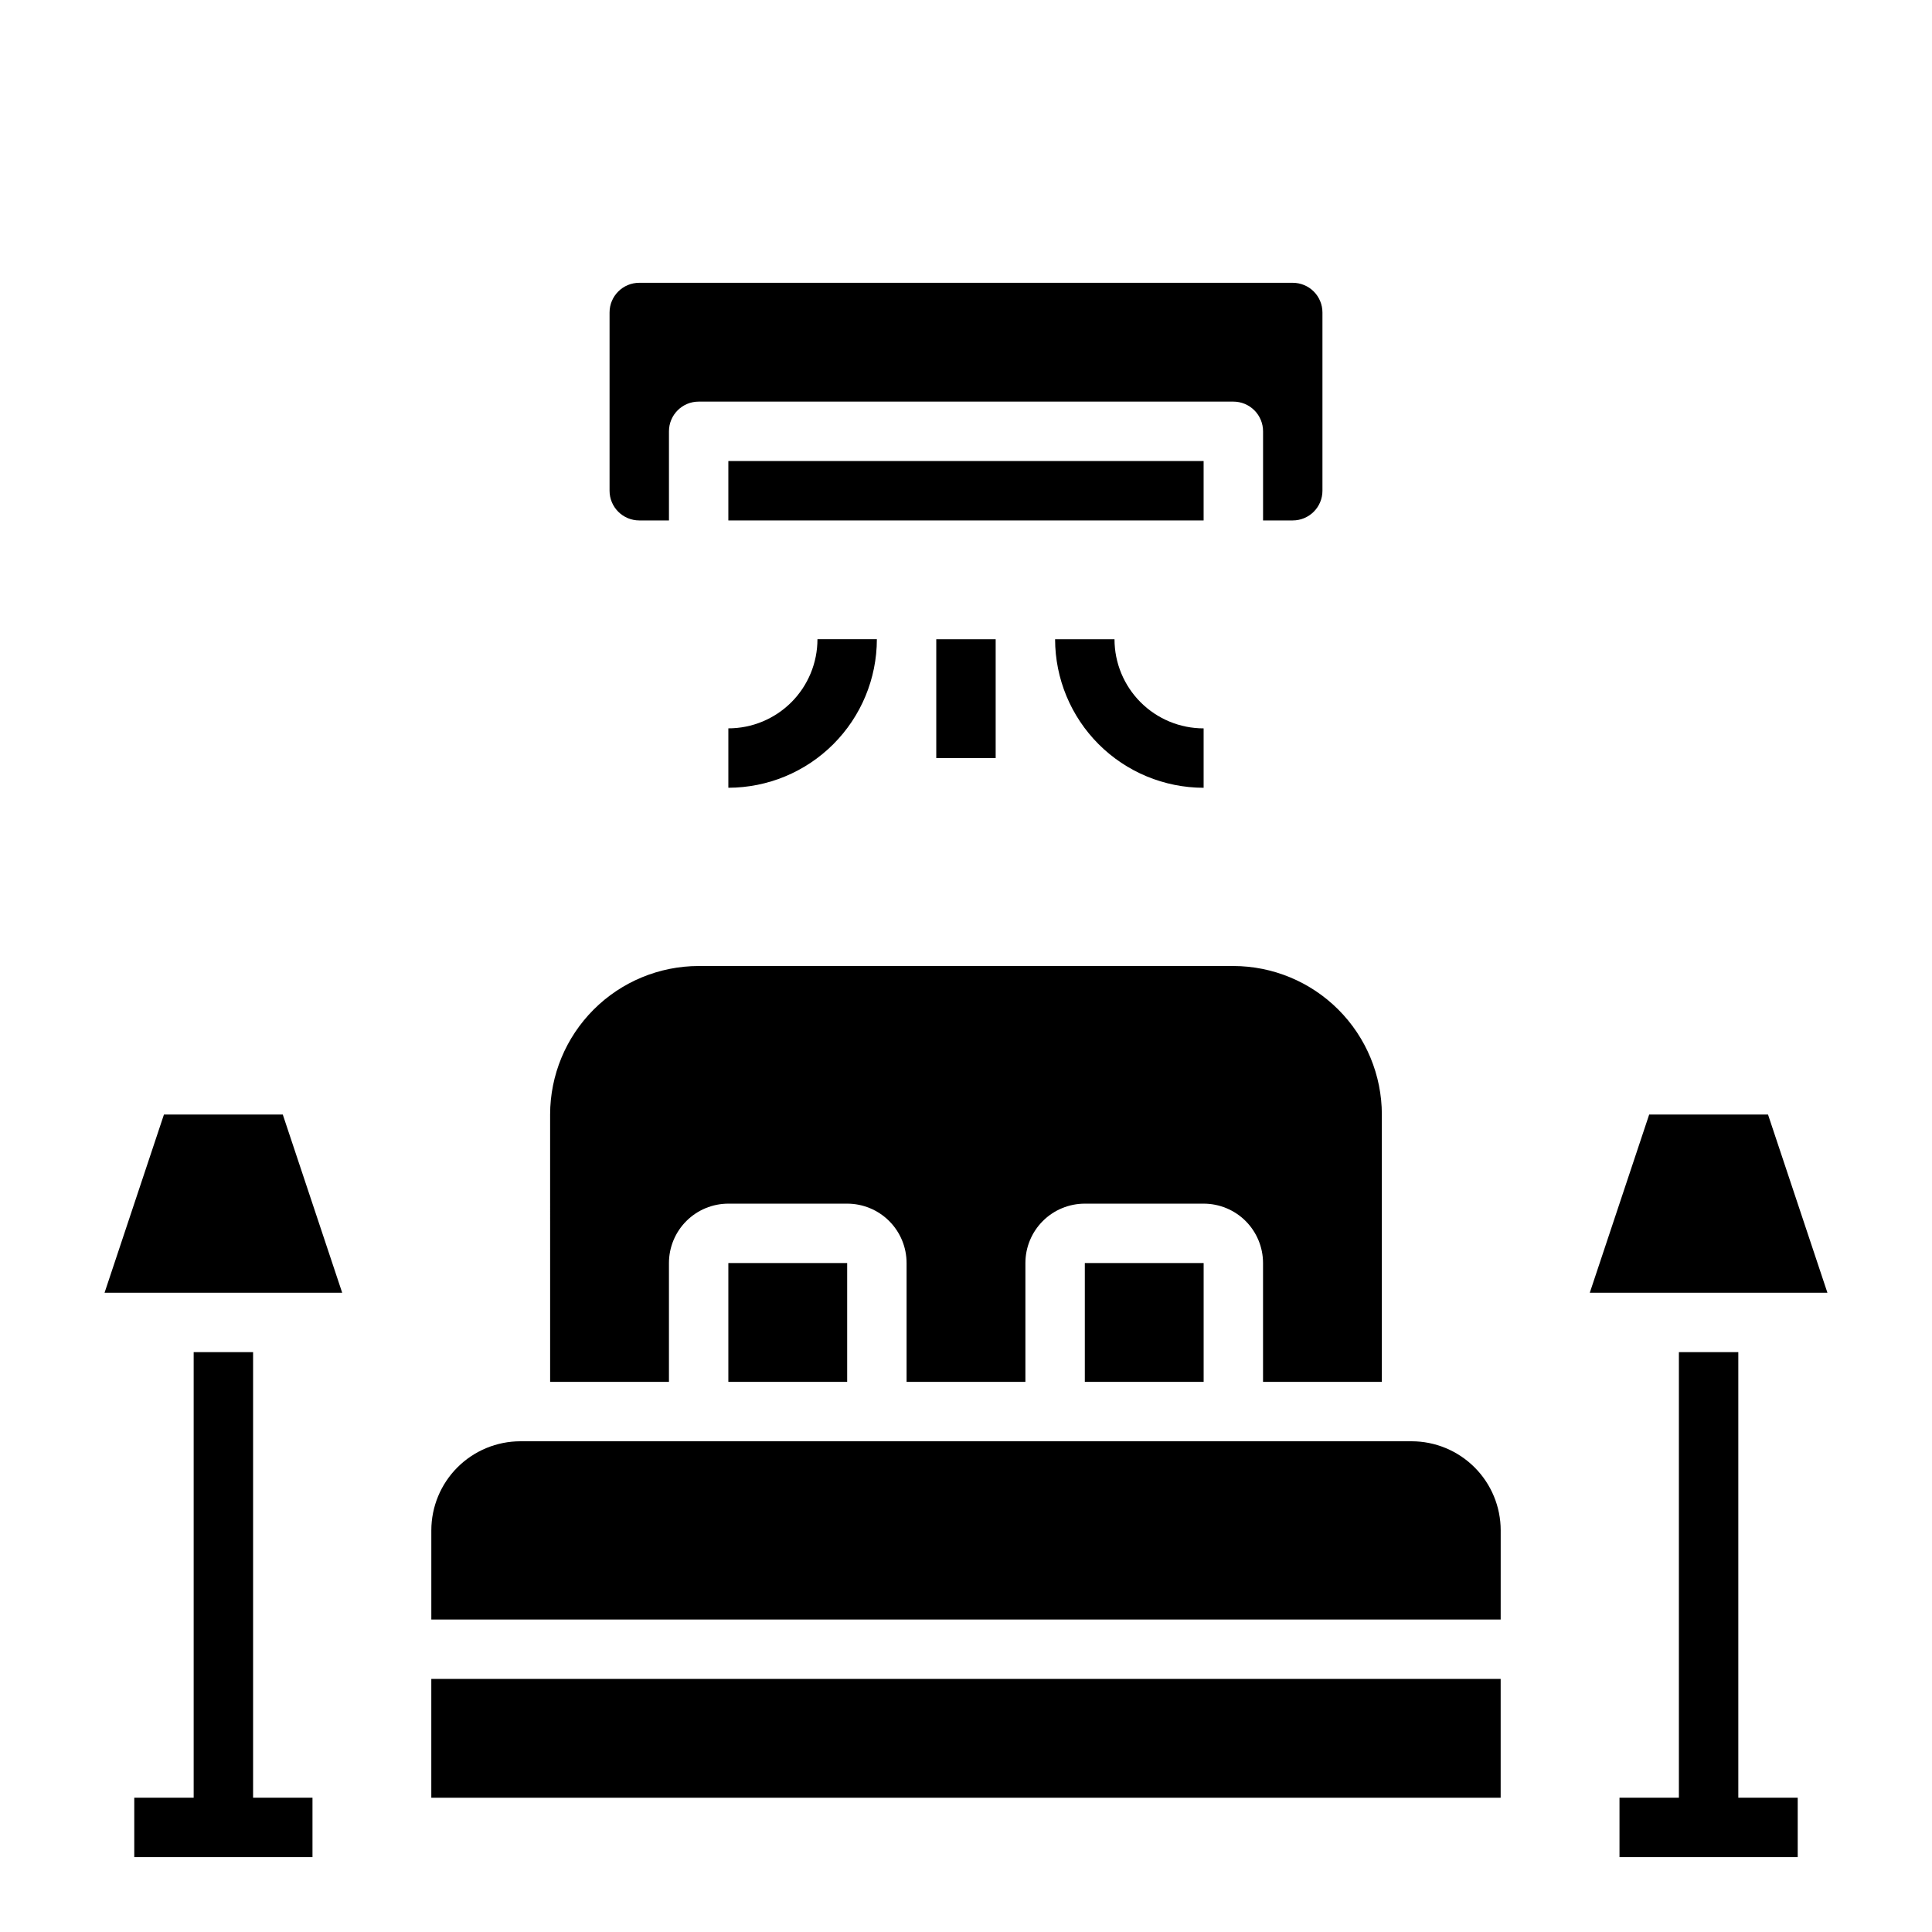 <?xml version="1.0" encoding="UTF-8"?>
<!-- Uploaded to: ICON Repo, www.iconrepo.com, Generator: ICON Repo Mixer Tools -->
<svg fill="#000000" width="800px" height="800px" version="1.1" viewBox="144 144 512 512" xmlns="http://www.w3.org/2000/svg">
 <g>
  <path d="m612.54 439.36h-31.488l-15.742 47.23h62.977z"/>
  <path d="m187.45 439.36-15.742 47.23h62.977l-15.746-47.23z"/>
  <path d="m211.07 620.41v-118.08h-15.746v118.08h-15.742v15.742h47.23v-15.742z"/>
  <path d="m604.67 620.41v-118.08h-15.746v118.08h-15.742v15.742h47.23v-15.742z"/>
  <path d="m258.3 588.93h283.39v31.488h-283.39z"/>
  <path d="m541.7 549.57c0-6.262-2.488-12.27-6.918-16.699-4.43-4.43-10.434-6.918-16.699-6.918h-236.16c-6.262 0-12.27 2.488-16.699 6.918-4.43 4.43-6.918 10.438-6.918 16.699v23.617h283.39z"/>
  <path d="m289.79 510.21h31.488v-31.488c0-4.176 1.66-8.18 4.613-11.133 2.953-2.953 6.957-4.609 11.133-4.609h31.488c4.176 0 8.18 1.656 11.133 4.609 2.953 2.953 4.609 6.957 4.609 11.133v31.488h31.488v-31.488c0-4.176 1.66-8.18 4.613-11.133 2.949-2.953 6.957-4.609 11.133-4.609h31.488c4.172 0 8.18 1.656 11.133 4.609 2.949 2.953 4.609 6.957 4.609 11.133v31.488h31.488v-70.848c-0.012-10.438-4.164-20.441-11.543-27.82-7.379-7.379-17.383-11.527-27.816-11.539h-141.7c-10.434 0.012-20.438 4.16-27.816 11.539-7.379 7.379-11.531 17.383-11.543 27.82z"/>
  <path d="m431.49 478.72h31.488v31.488h-31.488z"/>
  <path d="m337.02 478.72h31.488v31.488h-31.488z"/>
  <path d="m337.02 266.18h125.95v15.742h-125.95z"/>
  <path d="m486.59 281.92c2.09 0 4.09-0.828 5.566-2.305 1.477-1.477 2.305-3.481 2.305-5.566v-47.234c0-2.086-0.828-4.09-2.305-5.566-1.477-1.477-3.477-2.305-5.566-2.305h-173.18c-4.348 0-7.871 3.523-7.871 7.871v47.234c0 2.086 0.828 4.09 2.305 5.566 1.477 1.477 3.481 2.305 5.566 2.305h7.871v-23.617c0-4.348 3.523-7.871 7.871-7.871h141.7c2.086 0 4.09 0.828 5.566 2.305 1.477 1.477 2.305 3.481 2.305 5.566v23.617z"/>
  <path d="m423.61 313.41c0.016 10.434 4.164 20.438 11.543 27.816s17.383 11.531 27.82 11.543v-15.742c-6.266 0-12.273-2.488-16.699-6.918-4.43-4.43-6.918-10.438-6.918-16.699z"/>
  <path d="m337.02 337.02v15.742c10.434-0.012 20.438-4.164 27.816-11.543s11.531-17.383 11.543-27.816h-15.746c0 6.262-2.488 12.27-6.914 16.699-4.43 4.43-10.438 6.918-16.699 6.918z"/>
  <path d="m392.12 313.41h15.742v31.488h-15.742z"/>
 </g>
</svg>